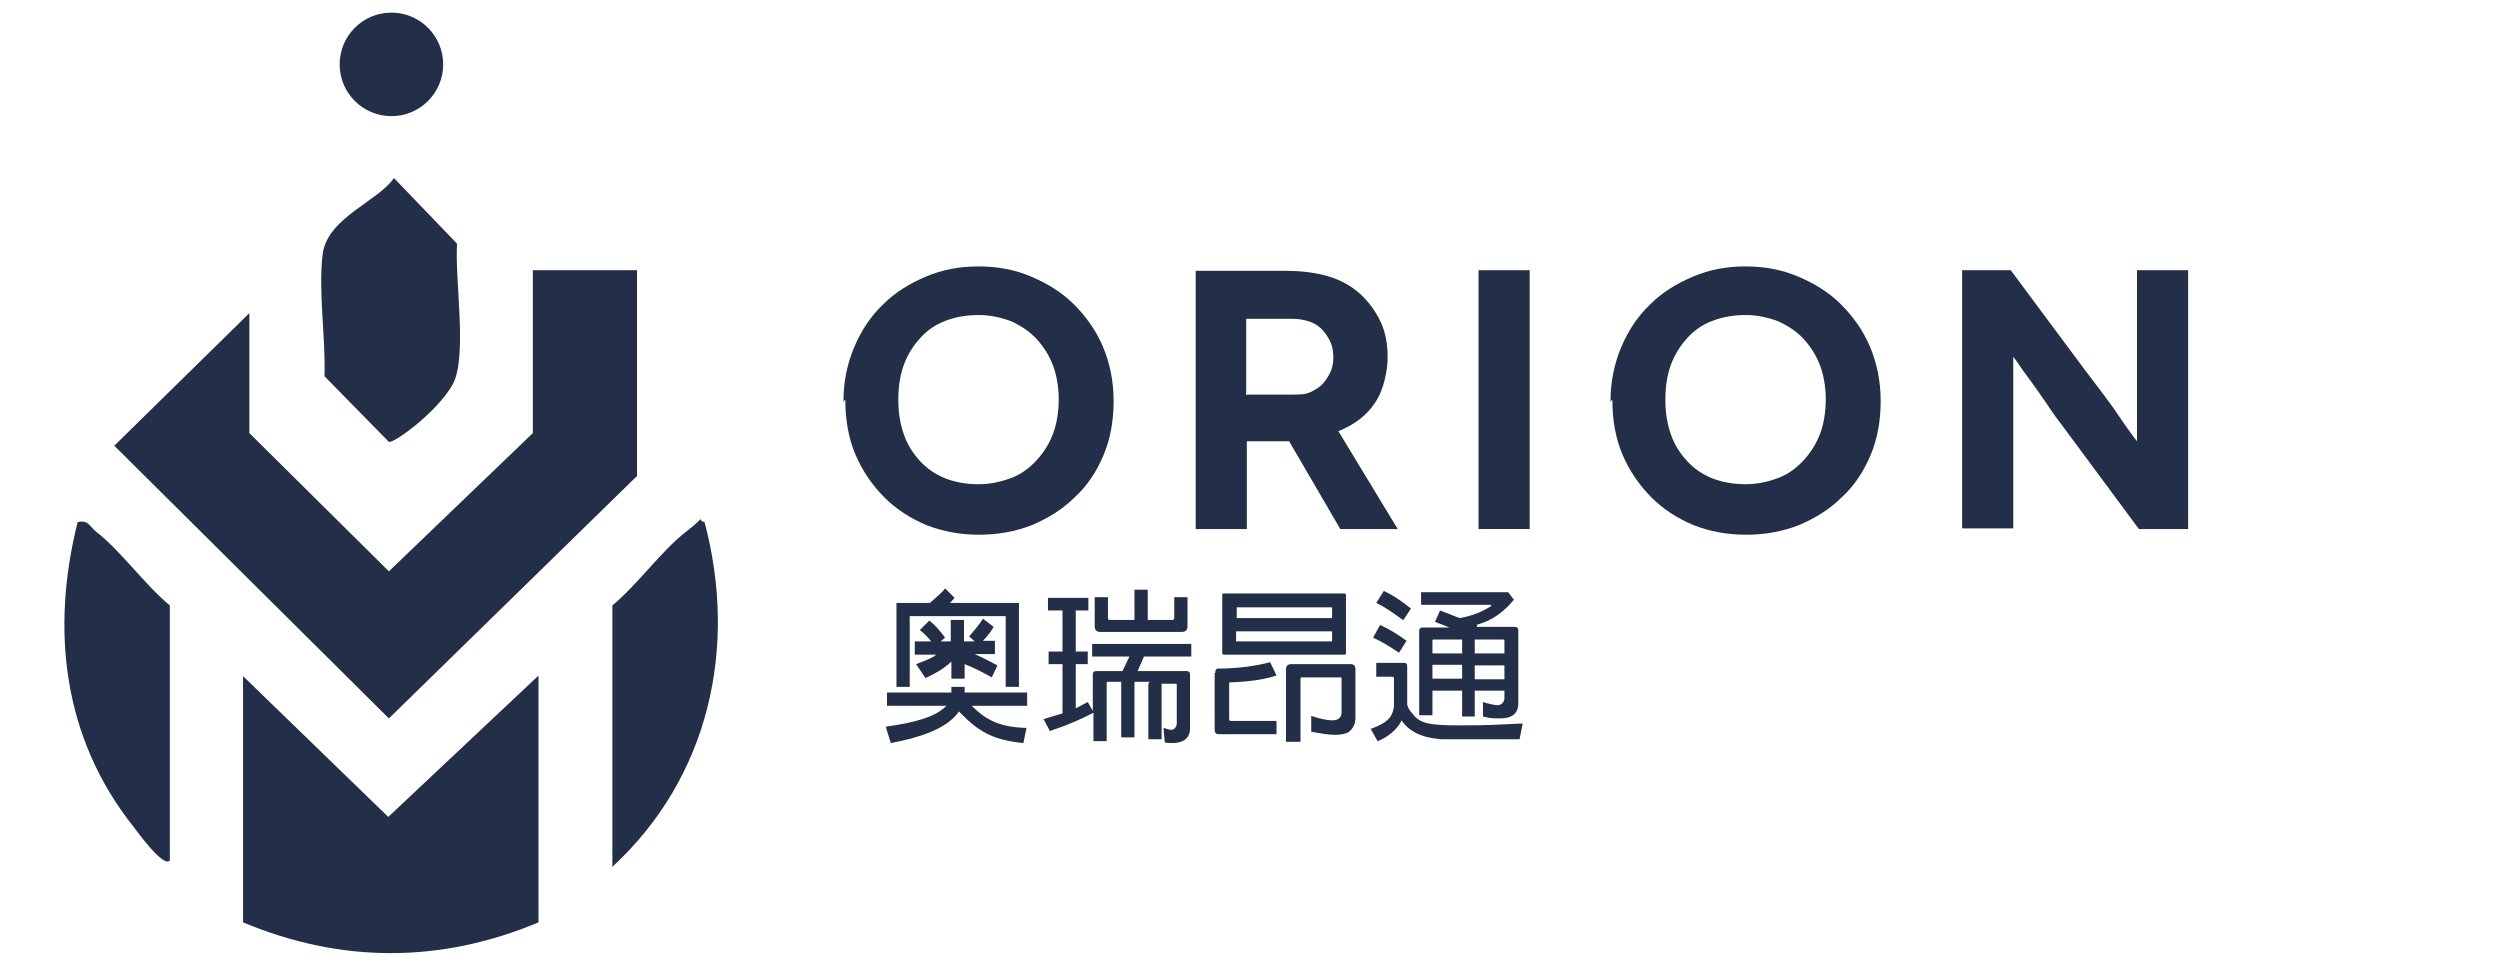 <?xml version="1.0" encoding="UTF-8"?>
<svg id="katman_1" xmlns="http://www.w3.org/2000/svg" version="1.1" viewBox="0 0 396 152.9">
  <!-- Generator: Adobe Illustrator 29.4.0, SVG Export Plug-In . SVG Version: 2.1.0 Build 152)  -->
  <defs>
    <style>
      .st0 {
        fill: #232f48;
      }
    </style>
  </defs>
  <g>
    <polygon class="st0" points="100.9 42.8 100.9 75.4 61.6 113.8 18.1 70.6 39.5 49.6 39.5 68.6 61.6 90.5 84.4 68.6 84.4 42.8 100.9 42.8"/>
    <path class="st0" d="M85.3,107.1v39c-15.5,6.5-31.3,6.5-46.8,0v-39l23,22.3,23.7-22.3h0Z"/>
    <path class="st0" d="M62.4,28.2l10,10.4c-.4,5.5,1.7,18-.7,22.3s-9.2,9.3-10.1,9.1l-10.2-10.4c.2-6-1-13.5-.3-19.3s8.8-8.4,11.3-12.1Z"/>
    <path class="st0" d="M97,95.9c4-3.3,7.7-8.6,11.7-11.7s1.2-1.9,2.9-1.5c5.3,19.9.7,40.5-14.6,54.6v-41.4Z"/>
    <path class="st0" d="M26.9,136.3c-1,1.2-5.1-4.5-5.8-5.4-11.1-14-13.1-31.1-8.8-48.2,1.7-.4,1.9.7,2.9,1.5,4,3.1,7.7,8.4,11.7,11.7v40.4h0Z"/>
    <circle class="st0" cx="62" cy="10.2" r="8.2"/>
  </g>
  <g>
    <g>
      <path class="st0" d="M133.6,63.6c0-3.1.6-6,1.7-8.6,1.1-2.6,2.6-4.9,4.6-6.8,1.9-1.9,4.2-3.3,6.8-4.4,2.6-1.1,5.3-1.6,8.3-1.6s5.7.5,8.3,1.6,4.9,2.5,6.8,4.4c1.9,1.9,3.5,4.1,4.6,6.7,1.1,2.6,1.7,5.5,1.7,8.6s-.5,6-1.6,8.6-2.6,4.9-4.6,6.7c-1.9,1.9-4.2,3.3-6.8,4.4-2.6,1-5.3,1.5-8.3,1.5s-5.7-.5-8.3-1.5c-2.6-1.1-4.8-2.5-6.7-4.4s-3.5-4.2-4.6-6.8c-1.1-2.6-1.6-5.5-1.6-8.6h-.2v.2ZM142.3,63.5c0,1.9.3,3.7.9,5.4s1.5,3,2.6,4.2,2.5,2.1,4,2.7c1.6.6,3.3.9,5.2.9s3.6-.4,5.2-1c1.6-.6,2.9-1.6,4-2.8,1.1-1.2,2-2.6,2.6-4.2s.9-3.5.9-5.4-.3-3.8-.9-5.4-1.5-3-2.6-4.2-2.5-2.1-4-2.8c-1.6-.6-3.3-1-5.2-1s-3.6.3-5.2.9-2.9,1.5-4,2.7-2,2.6-2.6,4.2c-.6,1.6-.9,3.5-.9,5.4v.4Z"/>
      <path class="st0" d="M212.3,83.8l-8.1-13.9h-6.7v13.9h-8.1v-40.9h14.3c2.5,0,4.8.3,6.8.9,2,.6,3.7,1.6,5,2.8s2.4,2.7,3.2,4.4,1.1,3.6,1.1,5.6-.6,5.2-2,7.2c-1.3,2-3.3,3.5-5.8,4.5l9.4,15.5h-9.1,0ZM197.5,62.5h7.2c1.1,0,2.1,0,2.9-.4.8-.4,1.5-.8,2-1.4.5-.6.9-1.2,1.2-1.9s.4-1.5.4-2.2-.1-1.6-.4-2.3c-.3-.7-.7-1.3-1.2-1.9-.5-.6-1.2-1.1-2-1.4s-1.8-.5-2.9-.5h-7.3v12.1h.1Z"/>
      <path class="st0" d="M234.2,83.8v-41h8.1v41h-8.1Z"/>
      <path class="st0" d="M255.1,63.6c0-3.1.6-6,1.7-8.6s2.6-4.9,4.6-6.8c1.9-1.9,4.2-3.3,6.8-4.4,2.6-1.1,5.3-1.6,8.3-1.6s5.7.5,8.3,1.6,4.9,2.5,6.8,4.4,3.5,4.1,4.6,6.7c1.1,2.6,1.7,5.5,1.7,8.6s-.5,6-1.6,8.6-2.6,4.9-4.6,6.7c-1.9,1.9-4.2,3.3-6.8,4.4-2.6,1-5.3,1.5-8.3,1.5s-5.7-.5-8.3-1.5c-2.6-1.1-4.8-2.5-6.7-4.4-1.9-1.9-3.5-4.2-4.6-6.8-1.1-2.6-1.6-5.5-1.6-8.6h-.2v.2ZM263.8,63.5c0,1.9.3,3.7.9,5.4s1.5,3,2.6,4.2,2.5,2.1,4,2.7c1.6.6,3.3.9,5.2.9s3.6-.4,5.2-1,2.9-1.6,4-2.8c1.1-1.2,2-2.6,2.6-4.2s.9-3.5.9-5.4-.3-3.8-.9-5.4-1.5-3-2.6-4.2-2.5-2.1-4-2.8c-1.6-.6-3.3-1-5.2-1s-3.6.3-5.2.9-2.9,1.5-4,2.7-2,2.6-2.6,4.2c-.6,1.6-.9,3.5-.9,5.4v.4Z"/>
      <path class="st0" d="M346.6,42.8v41h-7.8l-11.7-15.8c-.9-1.2-1.9-2.5-2.8-3.9-.9-1.3-1.8-2.6-2.6-3.7-.8-1.1-1.5-2-2-2.8l-.8-1.1h0v27.2h-8.1v-40.9h7.7l11.9,16c.7.9,1.5,2,2.5,3.3.9,1.2,1.8,2.4,2.6,3.6.8,1.2,1.5,2.2,2.1,3l.9,1.2h0v-27.1h8.1,0Z"/>
    </g>
    <g>
      <path class="st0" d="M150.7,109.7v-.9h2.1v.9h9.9v2.1h-8.8c2,1.9,4,3.4,8.7,3.5l-.5,2.4c-5-.5-7.2-1.9-10.2-5-1.9,2.8-6.5,4.2-10.8,5l-.8-2.6c4.4-.6,7.9-1.5,9.6-3.3h-9.4v-2.1h10.1ZM144.1,97.6v11.2h-2.1v-13.3h5.3c1-.9,1.9-1.6,2.4-2.3l1.5,1.5-.7.8h10.9v13.3h-2.1v-11.2h-15.2ZM152.8,107.5h-2.1v-2.7c-1.3,1.2-2.4,1.8-4.1,2.6l-1.5-2.2c1.1-.4,2.1-.8,2.8-1.2.1-.1.3-.2.4-.3h-3.4v-2.1h2.6c-.6-.8-1.3-1.4-1.8-1.8l1.5-1.5c.8.6,1.7,1.6,2.5,2.7l-.7.6h1.6v-3.4h2.1v3.4h1.7l-.9-.8c1-1.1,1.7-2,2.2-2.8l1.7,1.3c-.4.7-1,1.5-1.7,2.2h1.9v2.1h-3.2c1.1.5,2.3,1.1,3.6,1.8l-.9,1.9c-1.6-.9-3-1.6-4.3-2.1v2.1Z"/>
      <path class="st0" d="M182.1,108h-2.4v8.8h-2.1v-8.8h-2.2c-.1,0-.1,0-.1.2v9.2h-2.1v-4.5c-1.9,1-4.2,2-6.9,2.9l-1-1.9,3-.9v-7.8h-2.2v-2h2.2v-6.5h-2.3v-2h6.4v2h-2v6.5h1.9v2h-1.9v7l1.9-1,.8,1.4v-5.8c0-.3.2-.5.5-.5h4.2l1.1-2.3h-5.9v-2h15.7v2h-7.5l-1,2.3h7.8c.3,0,.5.2.5.5v8.6c0,.8-.3,1.5-1,1.9-.4.2-.9.4-1.7.4s-.8,0-1.3-.1l-.2-2.3c.6.2,1,.3,1.3.3s.8-.4.8-1v-6.1c0-.1,0-.2-.2-.2h-2.2v8.8h-2.1v-8.8ZM179.7,98.2v-4.8h2.1v4.8h3.9c.2,0,.3-.1.3-.3v-3.3h2.1v4.6c0,.6-.3.9-.9.9h-12.9c-.6,0-.9-.3-.9-.9v-4.6h2.1v3.3c0,.2.1.3.3.3h3.8Z"/>
      <path class="st0" d="M192.5,106.6c0-.7.3-.7.5-.7,3.1,0,5.8-.4,8.2-1l1,2.1c-2.1.7-4.7,1-7.5,1.1h0v5.8c0,.2.1.3.3.3h7.2v2.1h-9.1c-.5,0-.7-.2-.7-.8v-8.9ZM213.2,103.4c0,.2,0,.3-.3.3h-19c-.2,0-.3-.1-.3-.3v-9.1c0-.2,0-.3.3-.3h19c.2,0,.3.1.3.3v9.1ZM195.8,97.9h15.2v-1.6c0,0,0-.1,0-.1h-15.1c0,0,0,0,0,.1v1.6ZM211,100h-15.2v1.5c0,0,0,.1,0,.1h15.2v-1.6ZM205.9,117.5h-2.2v-11.5c0-.5.3-.8.8-.8h9.4c.5,0,.8.2.8.8v7.7c0,1-.4,1.7-1,2.2-.4.3-1.2.5-2.2.5s-2.2-.2-3.8-.5v-2.5c1.5.5,2.6.7,3.4.7,1.4,0,1.4-1.1,1.4-1.2v-5.4c0-.1,0-.2-.2-.2h-6.1c-.1,0-.2,0-.2.2v10Z"/>
      <path class="st0" d="M217.3,115.4c2.6-1,3.2-1.8,3.5-3.4v-4.5c0-.2,0-.3-.3-.3h-2.5v-2.2h4.4c.4,0,.5.2.5.5v6.1c.1.5.4,1,.9,1.5,1.1,1.6,3.1,1.8,7.5,1.8s5.8-.1,9.9-.3l-.5,2.5h-12.3c-3.1-.2-5.2-1.2-6.4-3-.5,1.3-2.3,2.8-3.8,3.3l-1.1-2ZM221.6,103.4c-1.6-1.1-3-1.9-4.1-2.4l1.1-2c1.2.5,2.7,1.4,4.2,2.5l-1.2,1.9ZM222.2,98.2c-1.6-1.2-3.1-2.2-4.2-2.7l1.2-1.9c1.3.6,2.7,1.5,4.3,2.8l-1.2,1.8ZM231.6,109.4h-4.7v3.9h-2.1v-13.4c0-.3.2-.5.5-.5h4.3l-2.3-.9.8-1.8,3.1,1.2c1.9-.3,3.6-1,5-1.9v-.2h-11.1v-2h13.8l.9,1.2c-2.4,2.9-4.6,3.6-6,4h.2c0,.1-.1.3-.1.3h6.1c.3,0,.5.2.5.5v11.6c0,1.7-1.1,2.4-2.9,2.4s-1.6-.1-2.7-.3v-2.3c1,.3,1.8.5,2.3.5.7,0,1.1-.6,1.1-1.1v-1.2h-4.7v4.1h-2v-4.1ZM231.6,103.5v-2.2h-4.5c-.1,0-.2,0-.2.2v2h4.7ZM231.6,107.5v-2.2h-4.7v2.2h4.7ZM233.6,101.3v2.2h4.7v-2c0-.1,0-.2-.2-.2h-4.5ZM233.6,105.4v2.2h4.7v-2.2h-4.7Z"/>
    </g>
  </g>
</svg>